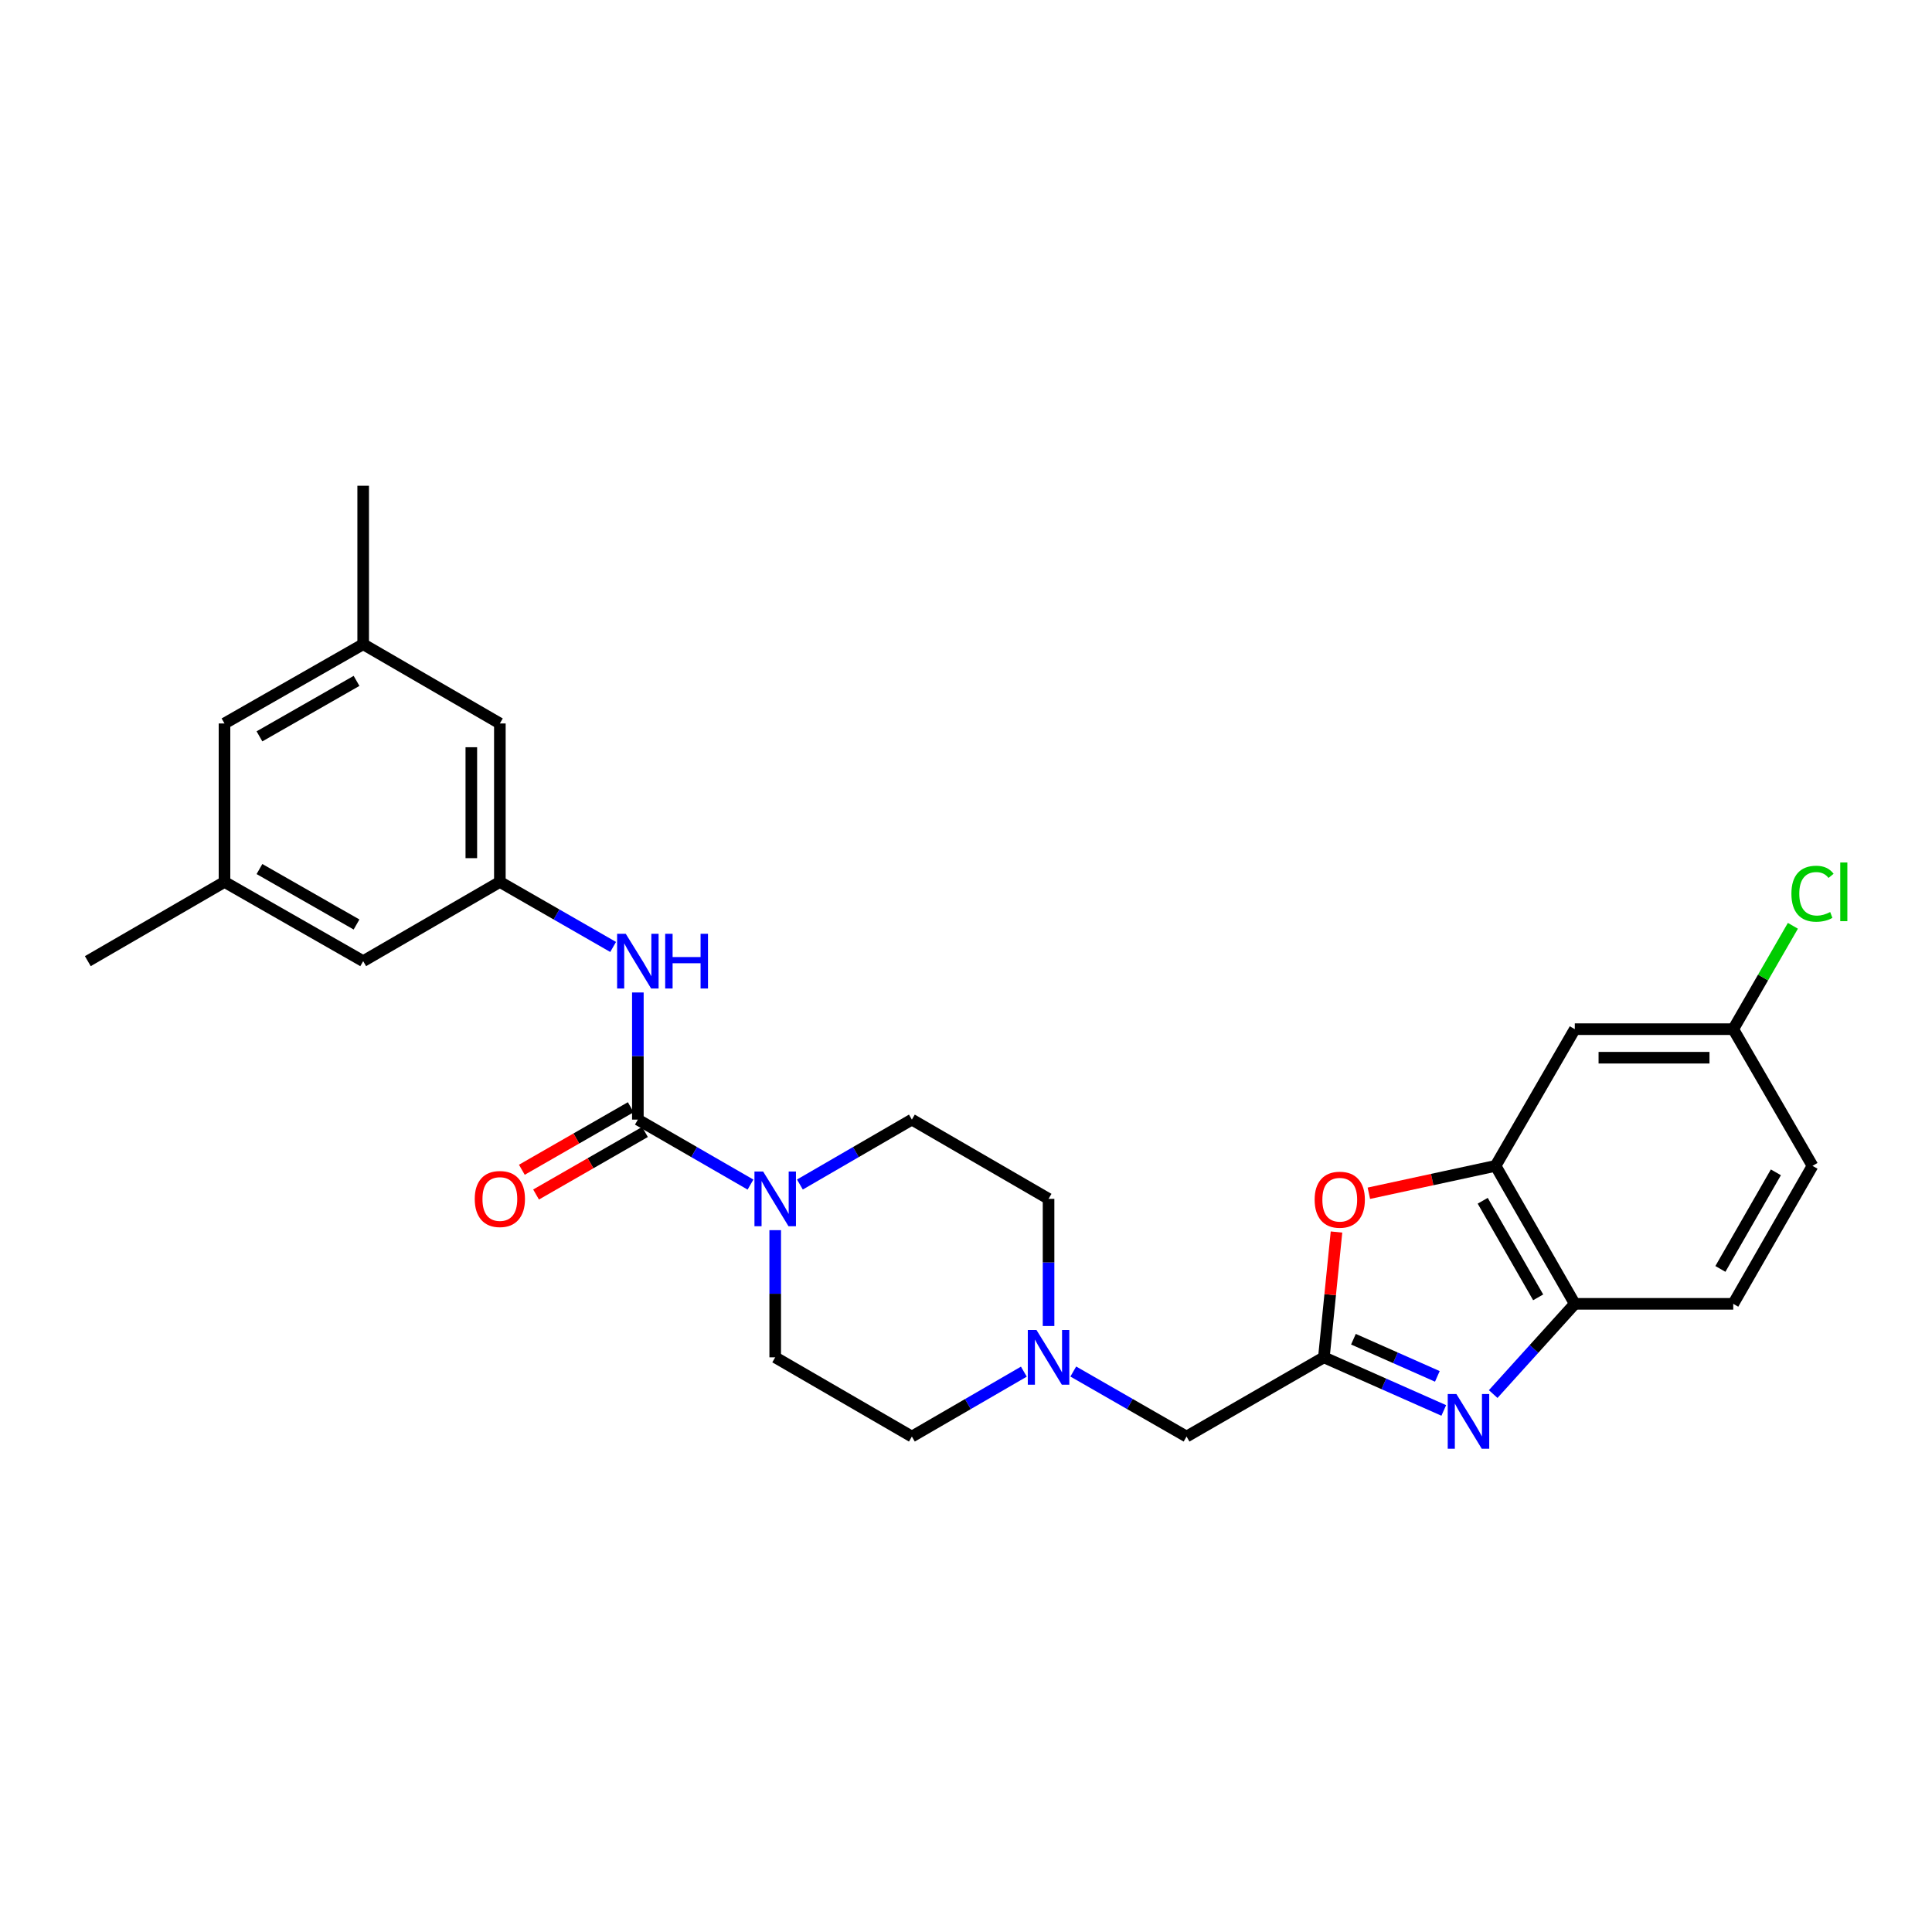 <?xml version='1.0' encoding='iso-8859-1'?>
<svg version='1.1' baseProfile='full'
              xmlns='http://www.w3.org/2000/svg'
                      xmlns:rdkit='http://www.rdkit.org/xml'
                      xmlns:xlink='http://www.w3.org/1999/xlink'
                  xml:space='preserve'
width='1000px' height='1000px' viewBox='0 0 1000 1000'>
<!-- END OF HEADER -->
<rect style='opacity:1.0;fill:#FFFFFF;stroke:none' width='1000' height='1000' x='0' y='0'> </rect>
<path class='bond-1' d='M 747.296,730.04 L 716.269,716.296' style='fill:none;fill-rule:evenodd;stroke:#0000FF;stroke-width:6px;stroke-linecap:butt;stroke-linejoin:miter;stroke-opacity:1' />
<path class='bond-1' d='M 716.269,716.296 L 685.241,702.551' style='fill:none;fill-rule:evenodd;stroke:#000000;stroke-width:6px;stroke-linecap:butt;stroke-linejoin:miter;stroke-opacity:1' />
<path class='bond-1' d='M 743.971,712.411 L 722.251,702.79' style='fill:none;fill-rule:evenodd;stroke:#0000FF;stroke-width:6px;stroke-linecap:butt;stroke-linejoin:miter;stroke-opacity:1' />
<path class='bond-1' d='M 722.251,702.79 L 700.532,693.169' style='fill:none;fill-rule:evenodd;stroke:#000000;stroke-width:6px;stroke-linecap:butt;stroke-linejoin:miter;stroke-opacity:1' />
<path class='bond-5' d='M 772.873,721.563 L 793.994,698.213' style='fill:none;fill-rule:evenodd;stroke:#0000FF;stroke-width:6px;stroke-linecap:butt;stroke-linejoin:miter;stroke-opacity:1' />
<path class='bond-5' d='M 793.994,698.213 L 815.114,674.863' style='fill:none;fill-rule:evenodd;stroke:#000000;stroke-width:6px;stroke-linecap:butt;stroke-linejoin:miter;stroke-opacity:1' />
<path class='bond-0' d='M 330.155,579.506 L 359.305,596.323' style='fill:none;fill-rule:evenodd;stroke:#000000;stroke-width:6px;stroke-linecap:butt;stroke-linejoin:miter;stroke-opacity:1' />
<path class='bond-0' d='M 359.305,596.323 L 388.454,613.141' style='fill:none;fill-rule:evenodd;stroke:#0000FF;stroke-width:6px;stroke-linecap:butt;stroke-linejoin:miter;stroke-opacity:1' />
<path class='bond-6' d='M 330.155,579.506 L 330.155,546.604' style='fill:none;fill-rule:evenodd;stroke:#000000;stroke-width:6px;stroke-linecap:butt;stroke-linejoin:miter;stroke-opacity:1' />
<path class='bond-6' d='M 330.155,546.604 L 330.155,513.703' style='fill:none;fill-rule:evenodd;stroke:#0000FF;stroke-width:6px;stroke-linecap:butt;stroke-linejoin:miter;stroke-opacity:1' />
<path class='bond-11' d='M 326.477,573.101 L 298.293,589.285' style='fill:none;fill-rule:evenodd;stroke:#000000;stroke-width:6px;stroke-linecap:butt;stroke-linejoin:miter;stroke-opacity:1' />
<path class='bond-11' d='M 298.293,589.285 L 270.109,605.469' style='fill:none;fill-rule:evenodd;stroke:#FF0000;stroke-width:6px;stroke-linecap:butt;stroke-linejoin:miter;stroke-opacity:1' />
<path class='bond-11' d='M 333.833,585.911 L 305.649,602.095' style='fill:none;fill-rule:evenodd;stroke:#000000;stroke-width:6px;stroke-linecap:butt;stroke-linejoin:miter;stroke-opacity:1' />
<path class='bond-11' d='M 305.649,602.095 L 277.465,618.279' style='fill:none;fill-rule:evenodd;stroke:#FF0000;stroke-width:6px;stroke-linecap:butt;stroke-linejoin:miter;stroke-opacity:1' />
<path class='bond-3' d='M 685.241,702.551 L 688.503,670.123' style='fill:none;fill-rule:evenodd;stroke:#000000;stroke-width:6px;stroke-linecap:butt;stroke-linejoin:miter;stroke-opacity:1' />
<path class='bond-3' d='M 688.503,670.123 L 691.765,637.694' style='fill:none;fill-rule:evenodd;stroke:#FF0000;stroke-width:6px;stroke-linecap:butt;stroke-linejoin:miter;stroke-opacity:1' />
<path class='bond-10' d='M 685.241,702.551 L 614.158,743.558' style='fill:none;fill-rule:evenodd;stroke:#000000;stroke-width:6px;stroke-linecap:butt;stroke-linejoin:miter;stroke-opacity:1' />
<path class='bond-2' d='M 401.246,636.732 L 401.246,669.641' style='fill:none;fill-rule:evenodd;stroke:#0000FF;stroke-width:6px;stroke-linecap:butt;stroke-linejoin:miter;stroke-opacity:1' />
<path class='bond-2' d='M 401.246,669.641 L 401.246,702.551' style='fill:none;fill-rule:evenodd;stroke:#000000;stroke-width:6px;stroke-linecap:butt;stroke-linejoin:miter;stroke-opacity:1' />
<path class='bond-29' d='M 414.03,613.109 L 443.007,596.307' style='fill:none;fill-rule:evenodd;stroke:#0000FF;stroke-width:6px;stroke-linecap:butt;stroke-linejoin:miter;stroke-opacity:1' />
<path class='bond-29' d='M 443.007,596.307 L 471.984,579.506' style='fill:none;fill-rule:evenodd;stroke:#000000;stroke-width:6px;stroke-linecap:butt;stroke-linejoin:miter;stroke-opacity:1' />
<path class='bond-27' d='M 708.519,617.625 L 741.313,610.534' style='fill:none;fill-rule:evenodd;stroke:#FF0000;stroke-width:6px;stroke-linecap:butt;stroke-linejoin:miter;stroke-opacity:1' />
<path class='bond-27' d='M 741.313,610.534 L 774.107,603.444' style='fill:none;fill-rule:evenodd;stroke:#000000;stroke-width:6px;stroke-linecap:butt;stroke-linejoin:miter;stroke-opacity:1' />
<path class='bond-4' d='M 774.107,603.444 L 815.114,674.863' style='fill:none;fill-rule:evenodd;stroke:#000000;stroke-width:6px;stroke-linecap:butt;stroke-linejoin:miter;stroke-opacity:1' />
<path class='bond-4' d='M 767.448,621.512 L 796.153,671.505' style='fill:none;fill-rule:evenodd;stroke:#000000;stroke-width:6px;stroke-linecap:butt;stroke-linejoin:miter;stroke-opacity:1' />
<path class='bond-9' d='M 774.107,603.444 L 815.114,532.697' style='fill:none;fill-rule:evenodd;stroke:#000000;stroke-width:6px;stroke-linecap:butt;stroke-linejoin:miter;stroke-opacity:1' />
<path class='bond-14' d='M 815.114,674.863 L 897.127,674.863' style='fill:none;fill-rule:evenodd;stroke:#000000;stroke-width:6px;stroke-linecap:butt;stroke-linejoin:miter;stroke-opacity:1' />
<path class='bond-8' d='M 317.356,490.144 L 288.042,473.315' style='fill:none;fill-rule:evenodd;stroke:#0000FF;stroke-width:6px;stroke-linecap:butt;stroke-linejoin:miter;stroke-opacity:1' />
<path class='bond-8' d='M 288.042,473.315 L 258.728,456.486' style='fill:none;fill-rule:evenodd;stroke:#000000;stroke-width:6px;stroke-linecap:butt;stroke-linejoin:miter;stroke-opacity:1' />
<path class='bond-7' d='M 555.53,709.899 L 584.844,726.728' style='fill:none;fill-rule:evenodd;stroke:#0000FF;stroke-width:6px;stroke-linecap:butt;stroke-linejoin:miter;stroke-opacity:1' />
<path class='bond-7' d='M 584.844,726.728 L 614.158,743.558' style='fill:none;fill-rule:evenodd;stroke:#000000;stroke-width:6px;stroke-linecap:butt;stroke-linejoin:miter;stroke-opacity:1' />
<path class='bond-20' d='M 542.731,686.34 L 542.731,653.431' style='fill:none;fill-rule:evenodd;stroke:#0000FF;stroke-width:6px;stroke-linecap:butt;stroke-linejoin:miter;stroke-opacity:1' />
<path class='bond-20' d='M 542.731,653.431 L 542.731,620.521' style='fill:none;fill-rule:evenodd;stroke:#000000;stroke-width:6px;stroke-linecap:butt;stroke-linejoin:miter;stroke-opacity:1' />
<path class='bond-21' d='M 529.947,709.961 L 500.965,726.76' style='fill:none;fill-rule:evenodd;stroke:#0000FF;stroke-width:6px;stroke-linecap:butt;stroke-linejoin:miter;stroke-opacity:1' />
<path class='bond-21' d='M 500.965,726.76 L 471.984,743.558' style='fill:none;fill-rule:evenodd;stroke:#000000;stroke-width:6px;stroke-linecap:butt;stroke-linejoin:miter;stroke-opacity:1' />
<path class='bond-17' d='M 258.728,456.486 L 187.981,497.492' style='fill:none;fill-rule:evenodd;stroke:#000000;stroke-width:6px;stroke-linecap:butt;stroke-linejoin:miter;stroke-opacity:1' />
<path class='bond-18' d='M 258.728,456.486 L 258.728,374.464' style='fill:none;fill-rule:evenodd;stroke:#000000;stroke-width:6px;stroke-linecap:butt;stroke-linejoin:miter;stroke-opacity:1' />
<path class='bond-18' d='M 243.956,444.182 L 243.956,386.767' style='fill:none;fill-rule:evenodd;stroke:#000000;stroke-width:6px;stroke-linecap:butt;stroke-linejoin:miter;stroke-opacity:1' />
<path class='bond-28' d='M 815.114,532.697 L 897.127,532.697' style='fill:none;fill-rule:evenodd;stroke:#000000;stroke-width:6px;stroke-linecap:butt;stroke-linejoin:miter;stroke-opacity:1' />
<path class='bond-28' d='M 827.416,547.469 L 884.825,547.469' style='fill:none;fill-rule:evenodd;stroke:#000000;stroke-width:6px;stroke-linecap:butt;stroke-linejoin:miter;stroke-opacity:1' />
<path class='bond-12' d='M 401.246,702.551 L 471.984,743.558' style='fill:none;fill-rule:evenodd;stroke:#000000;stroke-width:6px;stroke-linecap:butt;stroke-linejoin:miter;stroke-opacity:1' />
<path class='bond-13' d='M 471.984,579.506 L 542.731,620.521' style='fill:none;fill-rule:evenodd;stroke:#000000;stroke-width:6px;stroke-linecap:butt;stroke-linejoin:miter;stroke-opacity:1' />
<path class='bond-23' d='M 897.127,674.863 L 938.151,603.444' style='fill:none;fill-rule:evenodd;stroke:#000000;stroke-width:6px;stroke-linecap:butt;stroke-linejoin:miter;stroke-opacity:1' />
<path class='bond-23' d='M 890.472,656.793 L 919.189,606.799' style='fill:none;fill-rule:evenodd;stroke:#000000;stroke-width:6px;stroke-linecap:butt;stroke-linejoin:miter;stroke-opacity:1' />
<path class='bond-15' d='M 116.201,456.486 L 187.981,497.492' style='fill:none;fill-rule:evenodd;stroke:#000000;stroke-width:6px;stroke-linecap:butt;stroke-linejoin:miter;stroke-opacity:1' />
<path class='bond-15' d='M 134.295,449.811 L 184.541,478.515' style='fill:none;fill-rule:evenodd;stroke:#000000;stroke-width:6px;stroke-linecap:butt;stroke-linejoin:miter;stroke-opacity:1' />
<path class='bond-25' d='M 116.201,456.486 L 45.455,497.492' style='fill:none;fill-rule:evenodd;stroke:#000000;stroke-width:6px;stroke-linecap:butt;stroke-linejoin:miter;stroke-opacity:1' />
<path class='bond-30' d='M 116.201,456.486 L 116.201,374.464' style='fill:none;fill-rule:evenodd;stroke:#000000;stroke-width:6px;stroke-linecap:butt;stroke-linejoin:miter;stroke-opacity:1' />
<path class='bond-16' d='M 187.981,333.449 L 258.728,374.464' style='fill:none;fill-rule:evenodd;stroke:#000000;stroke-width:6px;stroke-linecap:butt;stroke-linejoin:miter;stroke-opacity:1' />
<path class='bond-22' d='M 187.981,333.449 L 116.201,374.464' style='fill:none;fill-rule:evenodd;stroke:#000000;stroke-width:6px;stroke-linecap:butt;stroke-linejoin:miter;stroke-opacity:1' />
<path class='bond-22' d='M 184.543,352.426 L 134.296,381.137' style='fill:none;fill-rule:evenodd;stroke:#000000;stroke-width:6px;stroke-linecap:butt;stroke-linejoin:miter;stroke-opacity:1' />
<path class='bond-26' d='M 187.981,333.449 L 187.981,251.427' style='fill:none;fill-rule:evenodd;stroke:#000000;stroke-width:6px;stroke-linecap:butt;stroke-linejoin:miter;stroke-opacity:1' />
<path class='bond-19' d='M 897.127,532.697 L 938.151,603.444' style='fill:none;fill-rule:evenodd;stroke:#000000;stroke-width:6px;stroke-linecap:butt;stroke-linejoin:miter;stroke-opacity:1' />
<path class='bond-24' d='M 897.127,532.697 L 912.563,505.948' style='fill:none;fill-rule:evenodd;stroke:#000000;stroke-width:6px;stroke-linecap:butt;stroke-linejoin:miter;stroke-opacity:1' />
<path class='bond-24' d='M 912.563,505.948 L 927.999,479.198' style='fill:none;fill-rule:evenodd;stroke:#00CC00;stroke-width:6px;stroke-linecap:butt;stroke-linejoin:miter;stroke-opacity:1' />
<path  class='atom-0' d='M 753.823 721.544
L 763.103 736.544
Q 764.023 738.024, 765.503 740.704
Q 766.983 743.384, 767.063 743.544
L 767.063 721.544
L 770.823 721.544
L 770.823 749.864
L 766.943 749.864
L 756.983 733.464
Q 755.823 731.544, 754.583 729.344
Q 753.383 727.144, 753.023 726.464
L 753.023 749.864
L 749.343 749.864
L 749.343 721.544
L 753.823 721.544
' fill='#0000FF'/>
<path  class='atom-3' d='M 394.986 606.361
L 404.266 621.361
Q 405.186 622.841, 406.666 625.521
Q 408.146 628.201, 408.226 628.361
L 408.226 606.361
L 411.986 606.361
L 411.986 634.681
L 408.106 634.681
L 398.146 618.281
Q 396.986 616.361, 395.746 614.161
Q 394.546 611.961, 394.186 611.281
L 394.186 634.681
L 390.506 634.681
L 390.506 606.361
L 394.986 606.361
' fill='#0000FF'/>
<path  class='atom-4' d='M 680.456 620.962
Q 680.456 614.162, 683.816 610.362
Q 687.176 606.562, 693.456 606.562
Q 699.736 606.562, 703.096 610.362
Q 706.456 614.162, 706.456 620.962
Q 706.456 627.842, 703.056 631.762
Q 699.656 635.642, 693.456 635.642
Q 687.216 635.642, 683.816 631.762
Q 680.456 627.882, 680.456 620.962
M 693.456 632.442
Q 697.776 632.442, 700.096 629.562
Q 702.456 626.642, 702.456 620.962
Q 702.456 615.402, 700.096 612.602
Q 697.776 609.762, 693.456 609.762
Q 689.136 609.762, 686.776 612.562
Q 684.456 615.362, 684.456 620.962
Q 684.456 626.682, 686.776 629.562
Q 689.136 632.442, 693.456 632.442
' fill='#FF0000'/>
<path  class='atom-7' d='M 323.895 483.332
L 333.175 498.332
Q 334.095 499.812, 335.575 502.492
Q 337.055 505.172, 337.135 505.332
L 337.135 483.332
L 340.895 483.332
L 340.895 511.652
L 337.015 511.652
L 327.055 495.252
Q 325.895 493.332, 324.655 491.132
Q 323.455 488.932, 323.095 488.252
L 323.095 511.652
L 319.415 511.652
L 319.415 483.332
L 323.895 483.332
' fill='#0000FF'/>
<path  class='atom-7' d='M 344.295 483.332
L 348.135 483.332
L 348.135 495.372
L 362.615 495.372
L 362.615 483.332
L 366.455 483.332
L 366.455 511.652
L 362.615 511.652
L 362.615 498.572
L 348.135 498.572
L 348.135 511.652
L 344.295 511.652
L 344.295 483.332
' fill='#0000FF'/>
<path  class='atom-8' d='M 536.471 688.391
L 545.751 703.391
Q 546.671 704.871, 548.151 707.551
Q 549.631 710.231, 549.711 710.391
L 549.711 688.391
L 553.471 688.391
L 553.471 716.711
L 549.591 716.711
L 539.631 700.311
Q 538.471 698.391, 537.231 696.191
Q 536.031 693.991, 535.671 693.311
L 535.671 716.711
L 531.991 716.711
L 531.991 688.391
L 536.471 688.391
' fill='#0000FF'/>
<path  class='atom-12' d='M 245.728 620.601
Q 245.728 613.801, 249.088 610.001
Q 252.448 606.201, 258.728 606.201
Q 265.008 606.201, 268.368 610.001
Q 271.728 613.801, 271.728 620.601
Q 271.728 627.481, 268.328 631.401
Q 264.928 635.281, 258.728 635.281
Q 252.488 635.281, 249.088 631.401
Q 245.728 627.521, 245.728 620.601
M 258.728 632.081
Q 263.048 632.081, 265.368 629.201
Q 267.728 626.281, 267.728 620.601
Q 267.728 615.041, 265.368 612.241
Q 263.048 609.401, 258.728 609.401
Q 254.408 609.401, 252.048 612.201
Q 249.728 615.001, 249.728 620.601
Q 249.728 626.321, 252.048 629.201
Q 254.408 632.081, 258.728 632.081
' fill='#FF0000'/>
<path  class='atom-25' d='M 927.231 462.586
Q 927.231 455.546, 930.511 451.866
Q 933.831 448.146, 940.111 448.146
Q 945.951 448.146, 949.071 452.266
L 946.431 454.426
Q 944.151 451.426, 940.111 451.426
Q 935.831 451.426, 933.551 454.306
Q 931.311 457.146, 931.311 462.586
Q 931.311 468.186, 933.631 471.066
Q 935.991 473.946, 940.551 473.946
Q 943.671 473.946, 947.311 472.066
L 948.431 475.066
Q 946.951 476.026, 944.711 476.586
Q 942.471 477.146, 939.991 477.146
Q 933.831 477.146, 930.511 473.386
Q 927.231 469.626, 927.231 462.586
' fill='#00CC00'/>
<path  class='atom-25' d='M 952.511 446.426
L 956.191 446.426
L 956.191 476.786
L 952.511 476.786
L 952.511 446.426
' fill='#00CC00'/>
</svg>

